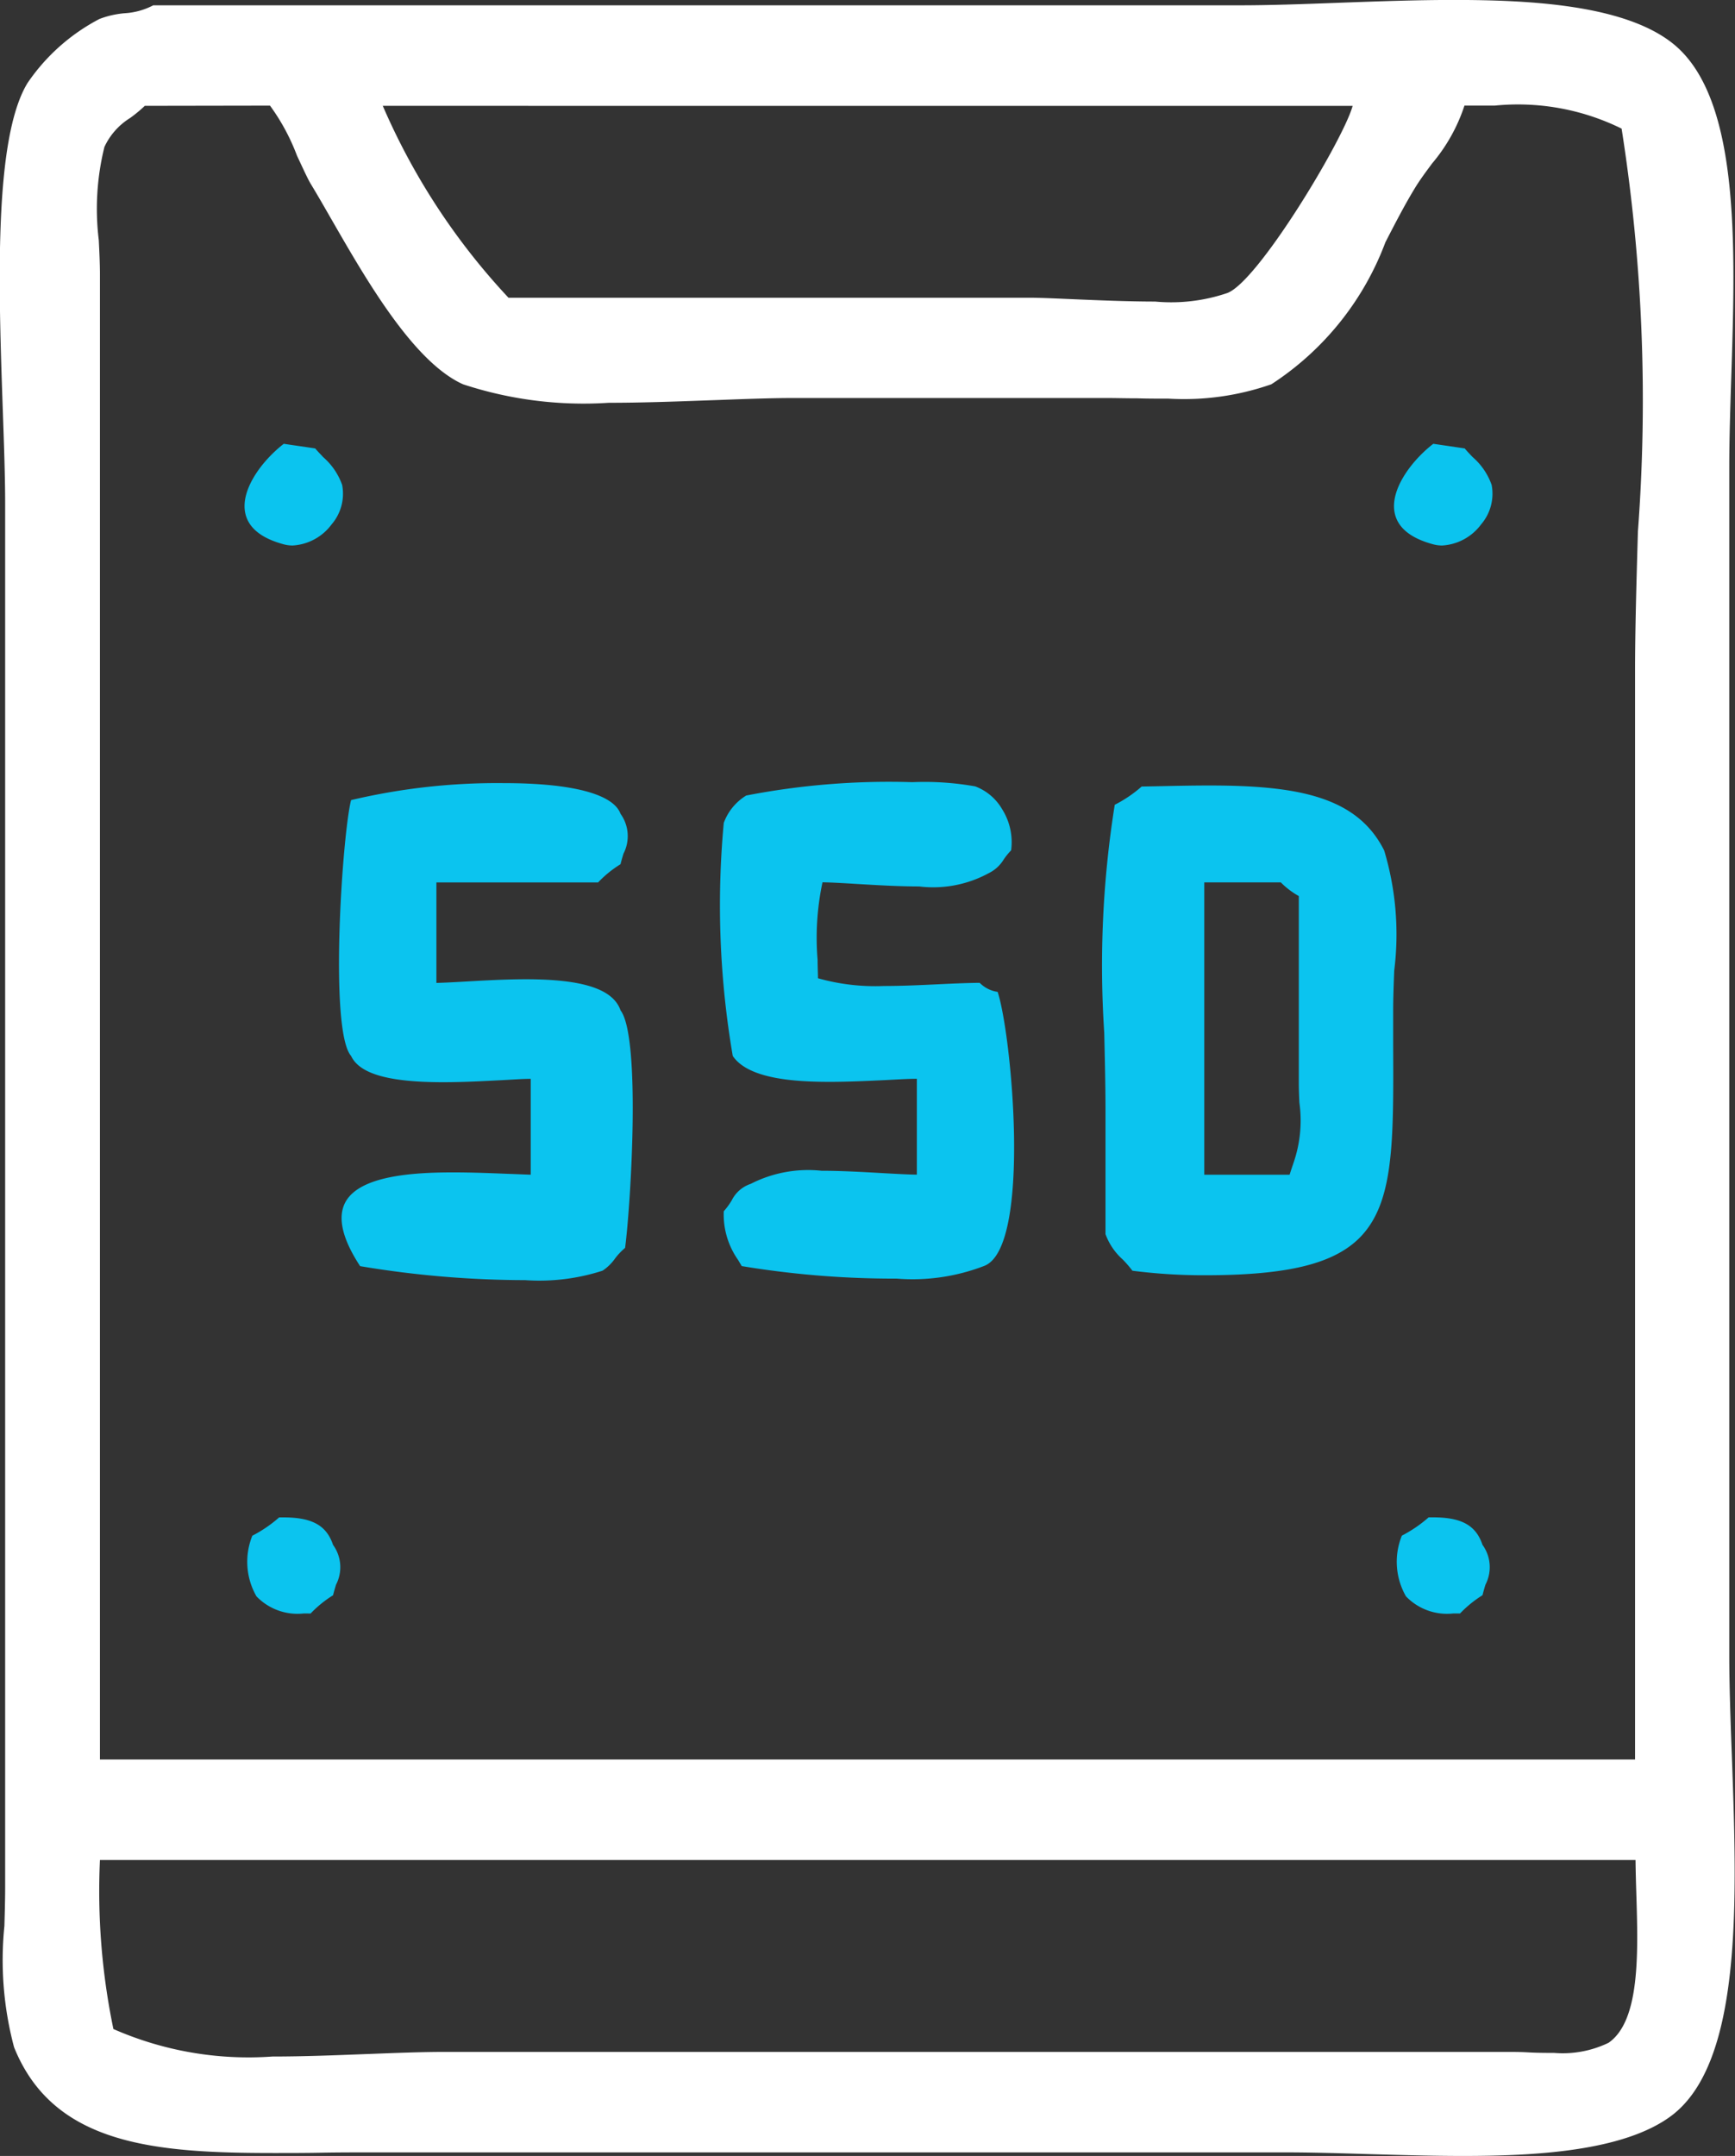 <svg xmlns="http://www.w3.org/2000/svg" width="33.002" height="41.001" viewBox="0 0 33.002 41.001">
  <rect x="0" y="0" width="33.002" height="41.001" fill="#333333" stroke="none"/>
  <g id="Group_2" data-name="Group 2" transform="translate(-611.999 -819.999)">
    <path id="Shape_1" data-name="Shape 1" d="M639.823,861c-.59,0-1.193-.018-1.777-.035-.565-.017-1.1-.033-1.6-.033H619.1c-.337,0-.681,0-.984.006s-.606.006-.908.006c-2.26,0-4.192-.151-4.941-2.011a6.43,6.43,0,0,1-.184-2.31v-.006c.007-.254.014-.493.014-.724V829.57c0-.5-.022-1.121-.045-1.778-.08-2.295-.179-5.151.471-6.215a3.758,3.758,0,0,1,1.367-1.217,1.751,1.751,0,0,1,.477-.109,1.336,1.336,0,0,0,.547-.151h20.669c.574,0,1.205-.023,1.873-.048.72-.026,1.465-.054,2.194-.054,1.433,0,3.2.09,4.132.8,1.321,1,1.229,3.851,1.148,6.369-.019.6-.038,1.173-.038,1.711v22.587c0,.583.023,1.221.048,1.9.1,2.748.214,5.862-1.159,6.878C642.874,860.913,641.189,861,639.823,861ZM613.9,855.372a12.882,12.882,0,0,0,.256,3.214,6.382,6.382,0,0,0,3.024.523c.594,0,1.2-.024,1.791-.047h.005c.539-.021,1.048-.041,1.5-.041h20.156c.137,0,.282,0,.436.009s.328.01.492.01a2,2,0,0,0,1.037-.193c.6-.417.562-1.7.527-2.835-.007-.226-.013-.439-.015-.64Zm.853-33.36a2.664,2.664,0,0,1-.279.231,1.283,1.283,0,0,0-.489.551,4.894,4.894,0,0,0-.107,1.772c.012.237.022.461.022.66V853.46H643.1V832.784c0-.8.026-1.706.054-2.663v-.01a33.27,33.27,0,0,0-.31-7.666,4.458,4.458,0,0,0-2.41-.438c-.187,0-.38,0-.579,0a3.285,3.285,0,0,1-.615,1.1c-.117.158-.228.306-.325.465-.192.314-.373.664-.564,1.035a5.531,5.531,0,0,1-2.169,2.7,5.034,5.034,0,0,1-1.957.273c-.2,0-.4,0-.59-.006h-.015c-.2,0-.4-.006-.6-.006h-5.919c-.429,0-.933.019-1.467.039l-.174.006c-.645.024-1.275.046-1.883.046a7.328,7.328,0,0,1-2.771-.352c-.947-.426-1.848-2-2.506-3.143l-.006-.01c-.14-.245-.273-.475-.391-.669-.058-.1-.149-.3-.255-.526a4,4,0,0,0-.513-.951Zm4.527,0a12.7,12.7,0,0,0,2.391,3.649h9.908c.191,0,.485.013.826.028.471.02,1.051.045,1.566.045a3.314,3.314,0,0,0,1.366-.16c.583-.2,2.214-2.918,2.391-3.561Z" fill="#fff"/>
    <path id="Shape_3" data-name="Shape 3" d="M639.642,850.683a1.082,1.082,0,0,1-.9-.326,1.322,1.322,0,0,1-.078-1.153l.01-.006a2.518,2.518,0,0,0,.5-.343h.079c.547,0,.82.151.945.523a.722.722,0,0,1,.056.758c-.019.063-.038.128-.056.2a2.193,2.193,0,0,0-.427.347Q639.706,850.683,639.642,850.683Zm-21.865,0a1.082,1.082,0,0,1-.9-.326,1.321,1.321,0,0,1-.078-1.153l.01-.005a2.484,2.484,0,0,0,.5-.343h.079c.547,0,.821.151.946.523a.722.722,0,0,1,.056.758c-.019.064-.038.128-.056.2a2.163,2.163,0,0,0-.427.347Q617.841,850.683,617.777,850.683Zm4.211-6.339a19.1,19.1,0,0,1-3.139-.266c-.341-.521-.435-.93-.28-1.217.274-.507,1.3-.566,2.051-.566.363,0,.73.015,1.084.029h.012l.378.015v-1.823c-.161,0-.35.015-.55.025-.345.018-.736.039-1.116.039-1.034,0-1.591-.159-1.751-.5-.421-.485-.166-4.217,0-4.865a12.056,12.056,0,0,1,2.908-.323c1.292,0,2.079.207,2.217.583a.726.726,0,0,1,.056.759c-.019.063-.038.128-.056.2a2.126,2.126,0,0,0-.427.347H620.3v1.911c.172-.005.371-.016.581-.028.349-.02.743-.042,1.122-.042,1.087,0,1.659.188,1.8.592.384.506.2,3.636.086,4.517a1.211,1.211,0,0,0-.19.2.9.9,0,0,1-.238.233A3.9,3.9,0,0,1,621.988,844.344Zm7.065-.029a17.724,17.724,0,0,1-2.945-.238l-.071-.119a1.5,1.5,0,0,1-.271-.924,1.307,1.307,0,0,0,.153-.21.622.622,0,0,1,.36-.311,2.4,2.4,0,0,1,1.348-.249c.377,0,.777.023,1.129.043.254.014.493.028.683.031v-1.823c-.181,0-.389.014-.589.024-.332.016-.708.034-1.067.034-.651,0-1.55-.051-1.846-.493a16.974,16.974,0,0,1-.171-4.431,1.019,1.019,0,0,1,.427-.521,14.247,14.247,0,0,1,3.161-.254,5.486,5.486,0,0,1,1.195.08,1,1,0,0,1,.512.434,1.177,1.177,0,0,1,.171.782,1.3,1.3,0,0,0-.14.172.689.689,0,0,1-.287.263,2.21,2.21,0,0,1-1.324.252c-.393,0-.809-.025-1.177-.047-.26-.016-.482-.029-.66-.032a5.075,5.075,0,0,0-.093,1.477v.007c0,.118.006.233.007.341a4,4,0,0,0,1.254.147c.336,0,.685-.016,1.022-.032.285-.014.555-.026.8-.028a.6.6,0,0,0,.333.171l.008,0c.27.813.649,4.87-.256,5.213A3.785,3.785,0,0,1,629.053,844.315Zm5.861-.064h-.008a10.557,10.557,0,0,1-1.367-.086,2.1,2.1,0,0,0-.186-.215,1.194,1.194,0,0,1-.326-.481v-2.345c0-.474-.012-.965-.024-1.486a19.429,19.429,0,0,1,.2-4.334,2.484,2.484,0,0,0,.512-.347l.309-.006c.342-.007.661-.014.976-.014,1.673,0,2.813.207,3.328,1.236a5.548,5.548,0,0,1,.191,2.284c-.01.257-.02.523-.02.758s0,.45,0,.661c.008,1.876.013,3.009-.642,3.666C637.357,844.039,636.478,844.251,634.914,844.251Zm-.008-7.471v5.559h1.623c.021-.065.042-.129.064-.194l.022-.066a2.454,2.454,0,0,0,.1-1.111c-.006-.133-.011-.258-.011-.366v-3.562a1.532,1.532,0,0,1-.342-.26Zm4.524-6.407a.651.651,0,0,1-.168-.022c-.431-.115-.678-.317-.735-.6-.089-.441.319-.99.735-1.312l.172.025.426.063c.045.055.1.111.152.166a1.246,1.246,0,0,1,.36.528.894.894,0,0,1-.2.75A.992.992,0,0,1,639.43,830.373Zm-21.865,0a.653.653,0,0,1-.168-.022c-.43-.115-.677-.317-.734-.6-.089-.441.318-.99.734-1.312l.108.016.49.072c.045.055.1.109.153.167a1.251,1.251,0,0,1,.359.527.893.893,0,0,1-.2.75A.992.992,0,0,1,617.564,830.373Z" fill="#0bc4ef"/>
  </g>
</svg>
